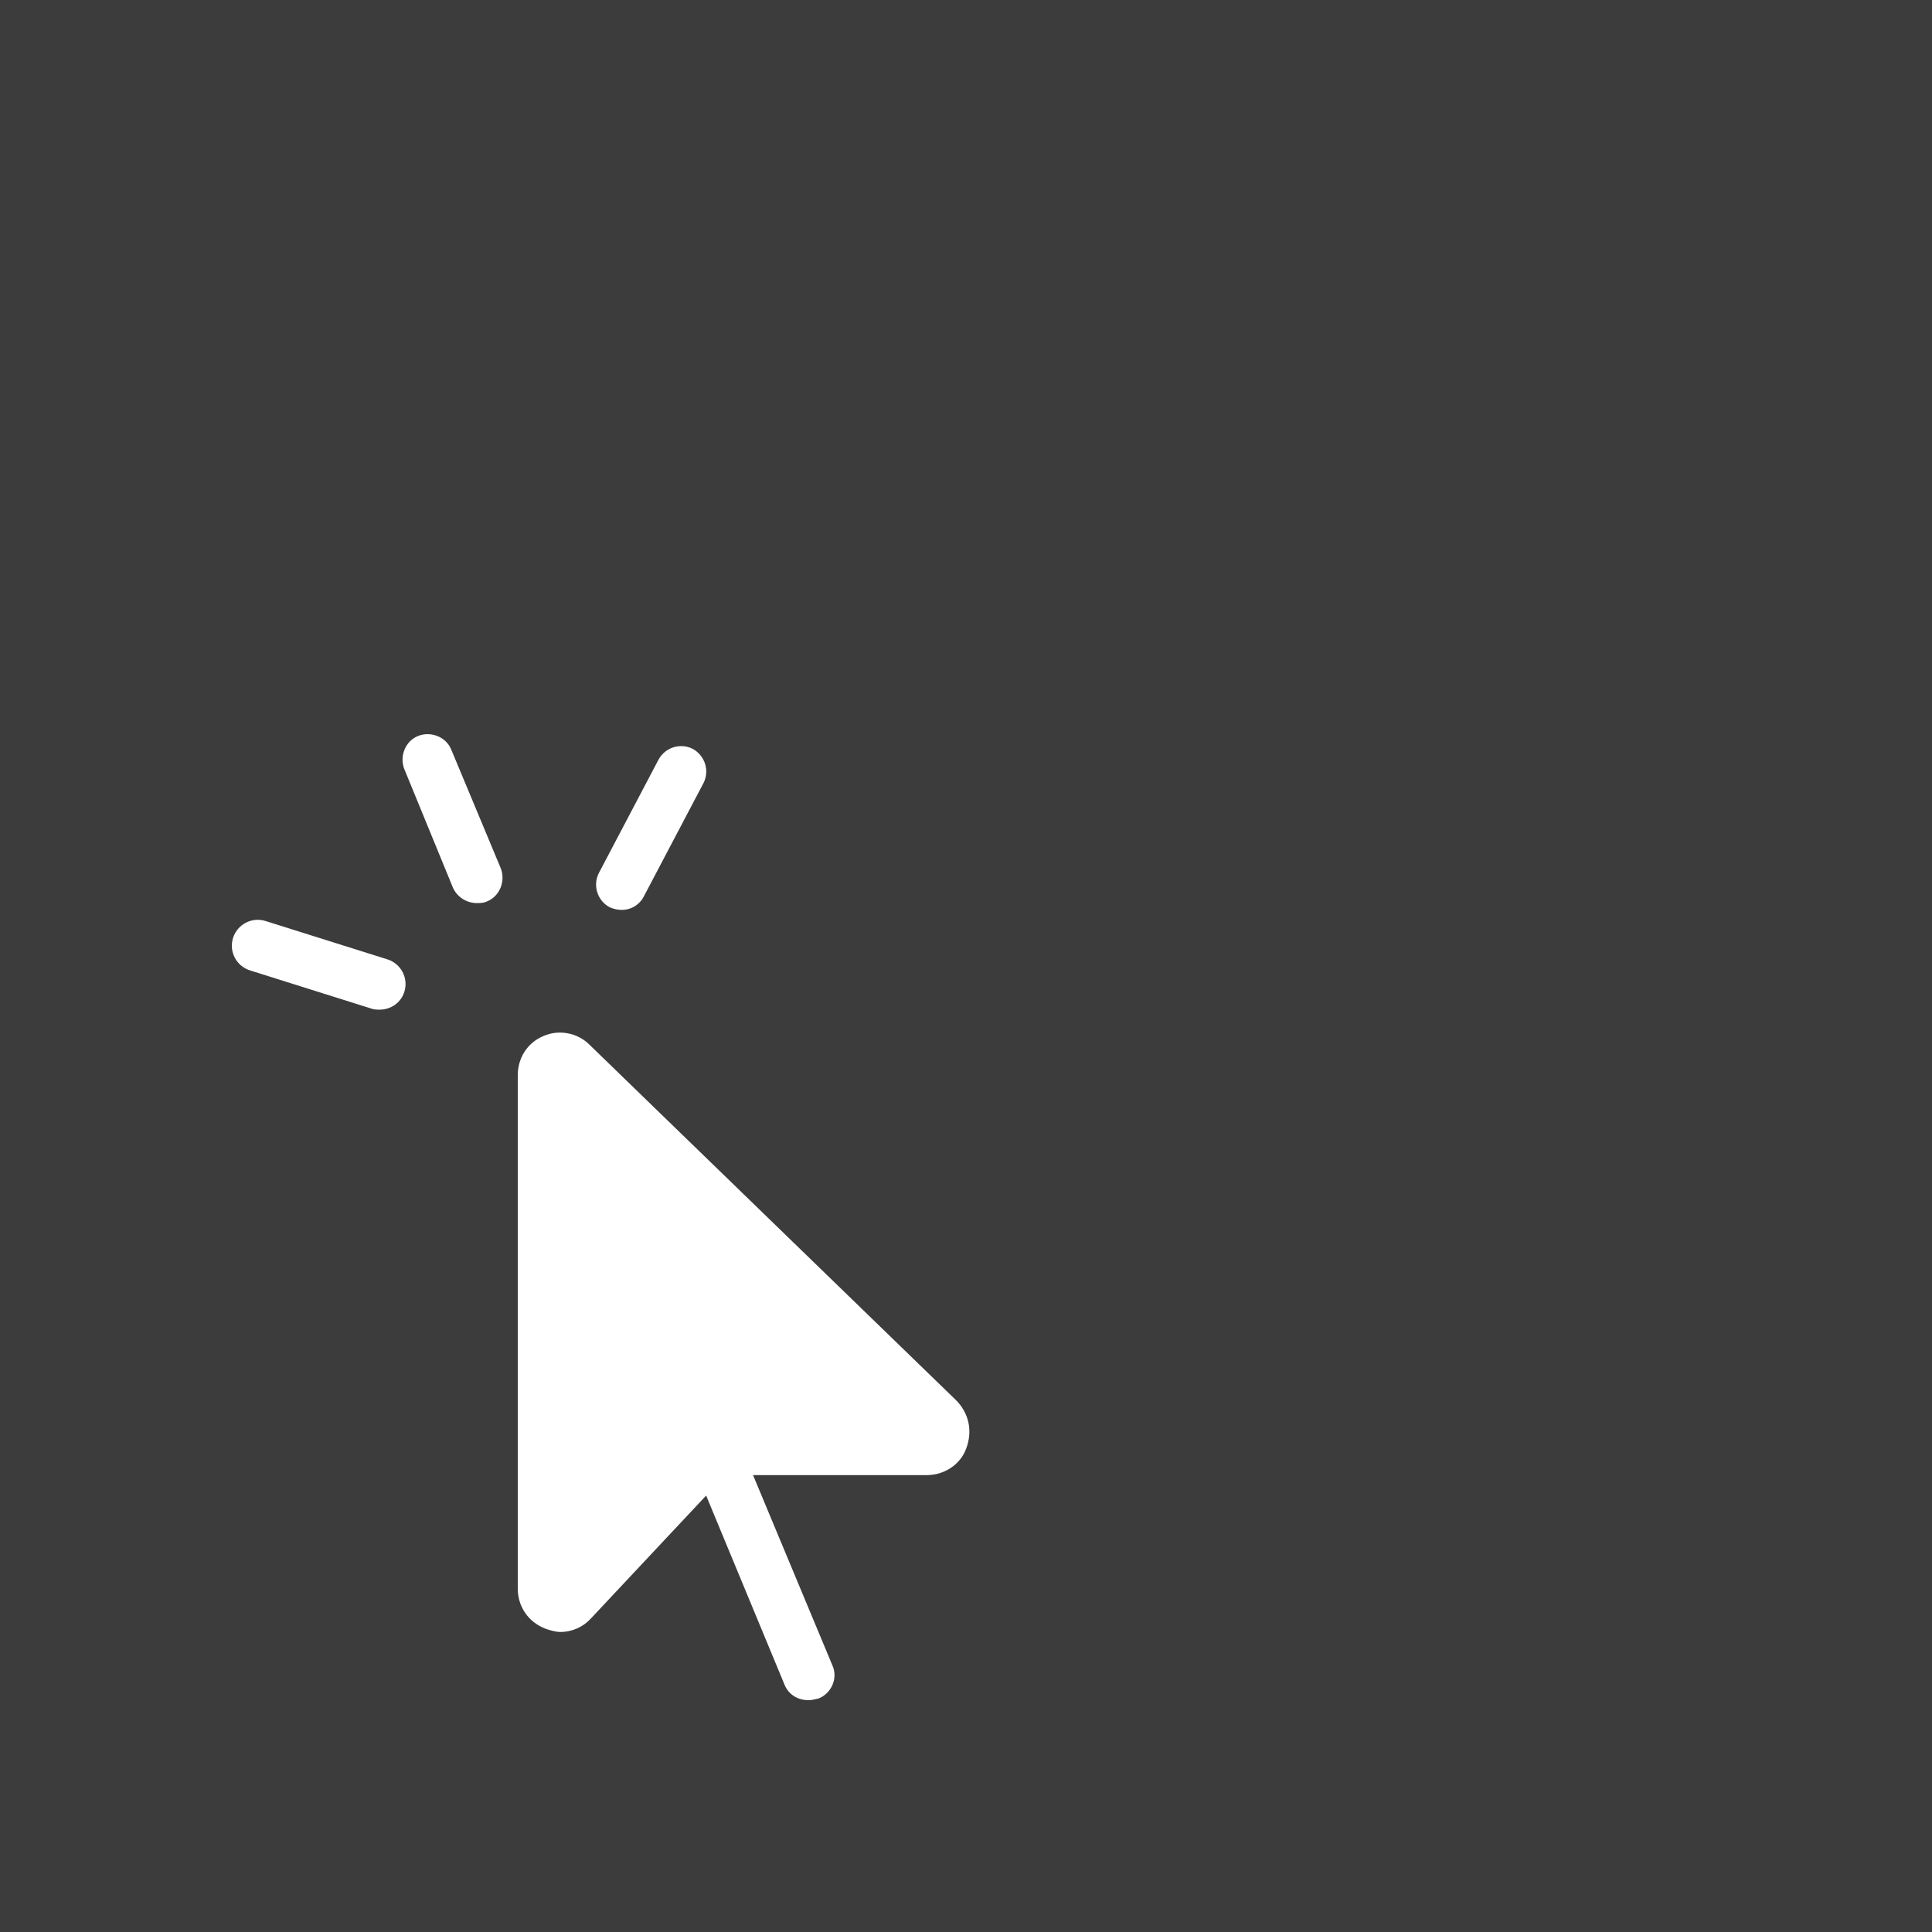 <svg width="100" height="100" viewBox="0 0 100 100" fill="none" xmlns="http://www.w3.org/2000/svg">
<path fill-rule="evenodd" clip-rule="evenodd" d="M100 0H0V100H100V0ZM24.681 46.743C24.151 46.743 23.666 46.434 23.445 45.949L20.93 39.815C20.665 39.154 20.974 38.359 21.636 38.095C22.298 37.83 23.092 38.139 23.357 38.801L25.916 44.934C26.181 45.596 25.872 46.39 25.21 46.655C25.034 46.743 24.857 46.743 24.681 46.743ZM19.381 52.245C19.355 52.241 19.329 52.236 19.303 52.229C19.287 52.225 19.27 52.22 19.253 52.215L12.944 50.229C12.237 50.008 11.84 49.258 12.061 48.552C12.282 47.846 13.032 47.449 13.738 47.67L20.048 49.655C20.754 49.876 21.151 50.626 20.93 51.332C20.754 51.906 20.224 52.259 19.651 52.259C19.561 52.259 19.471 52.259 19.381 52.245ZM30.505 54.068L49.479 72.468C50.141 73.13 50.361 74.056 50.008 74.983C49.7 75.821 48.861 76.351 47.979 76.351H38.977L43.081 86.191C43.39 86.853 43.037 87.647 42.375 87.912L42.372 87.912C42.197 87.956 42.021 88 41.845 88C41.316 88 40.83 87.735 40.61 87.206L36.55 77.41L30.593 83.764C30.196 84.205 29.623 84.47 29.005 84.47C28.74 84.47 28.475 84.382 28.211 84.293C27.328 83.941 26.799 83.146 26.799 82.22V55.657C26.799 54.774 27.284 53.98 28.122 53.627C28.917 53.274 29.887 53.45 30.505 54.068ZM32.182 47.096C31.961 47.096 31.785 47.052 31.564 46.964C30.902 46.611 30.682 45.816 30.991 45.199L34.079 39.33C34.432 38.668 35.227 38.447 35.844 38.756C36.506 39.109 36.727 39.904 36.418 40.521L33.329 46.39C33.222 46.605 33.062 46.778 32.87 46.899C32.668 47.026 32.431 47.096 32.182 47.096Z" fill="#3C3C3C"/>
</svg>
